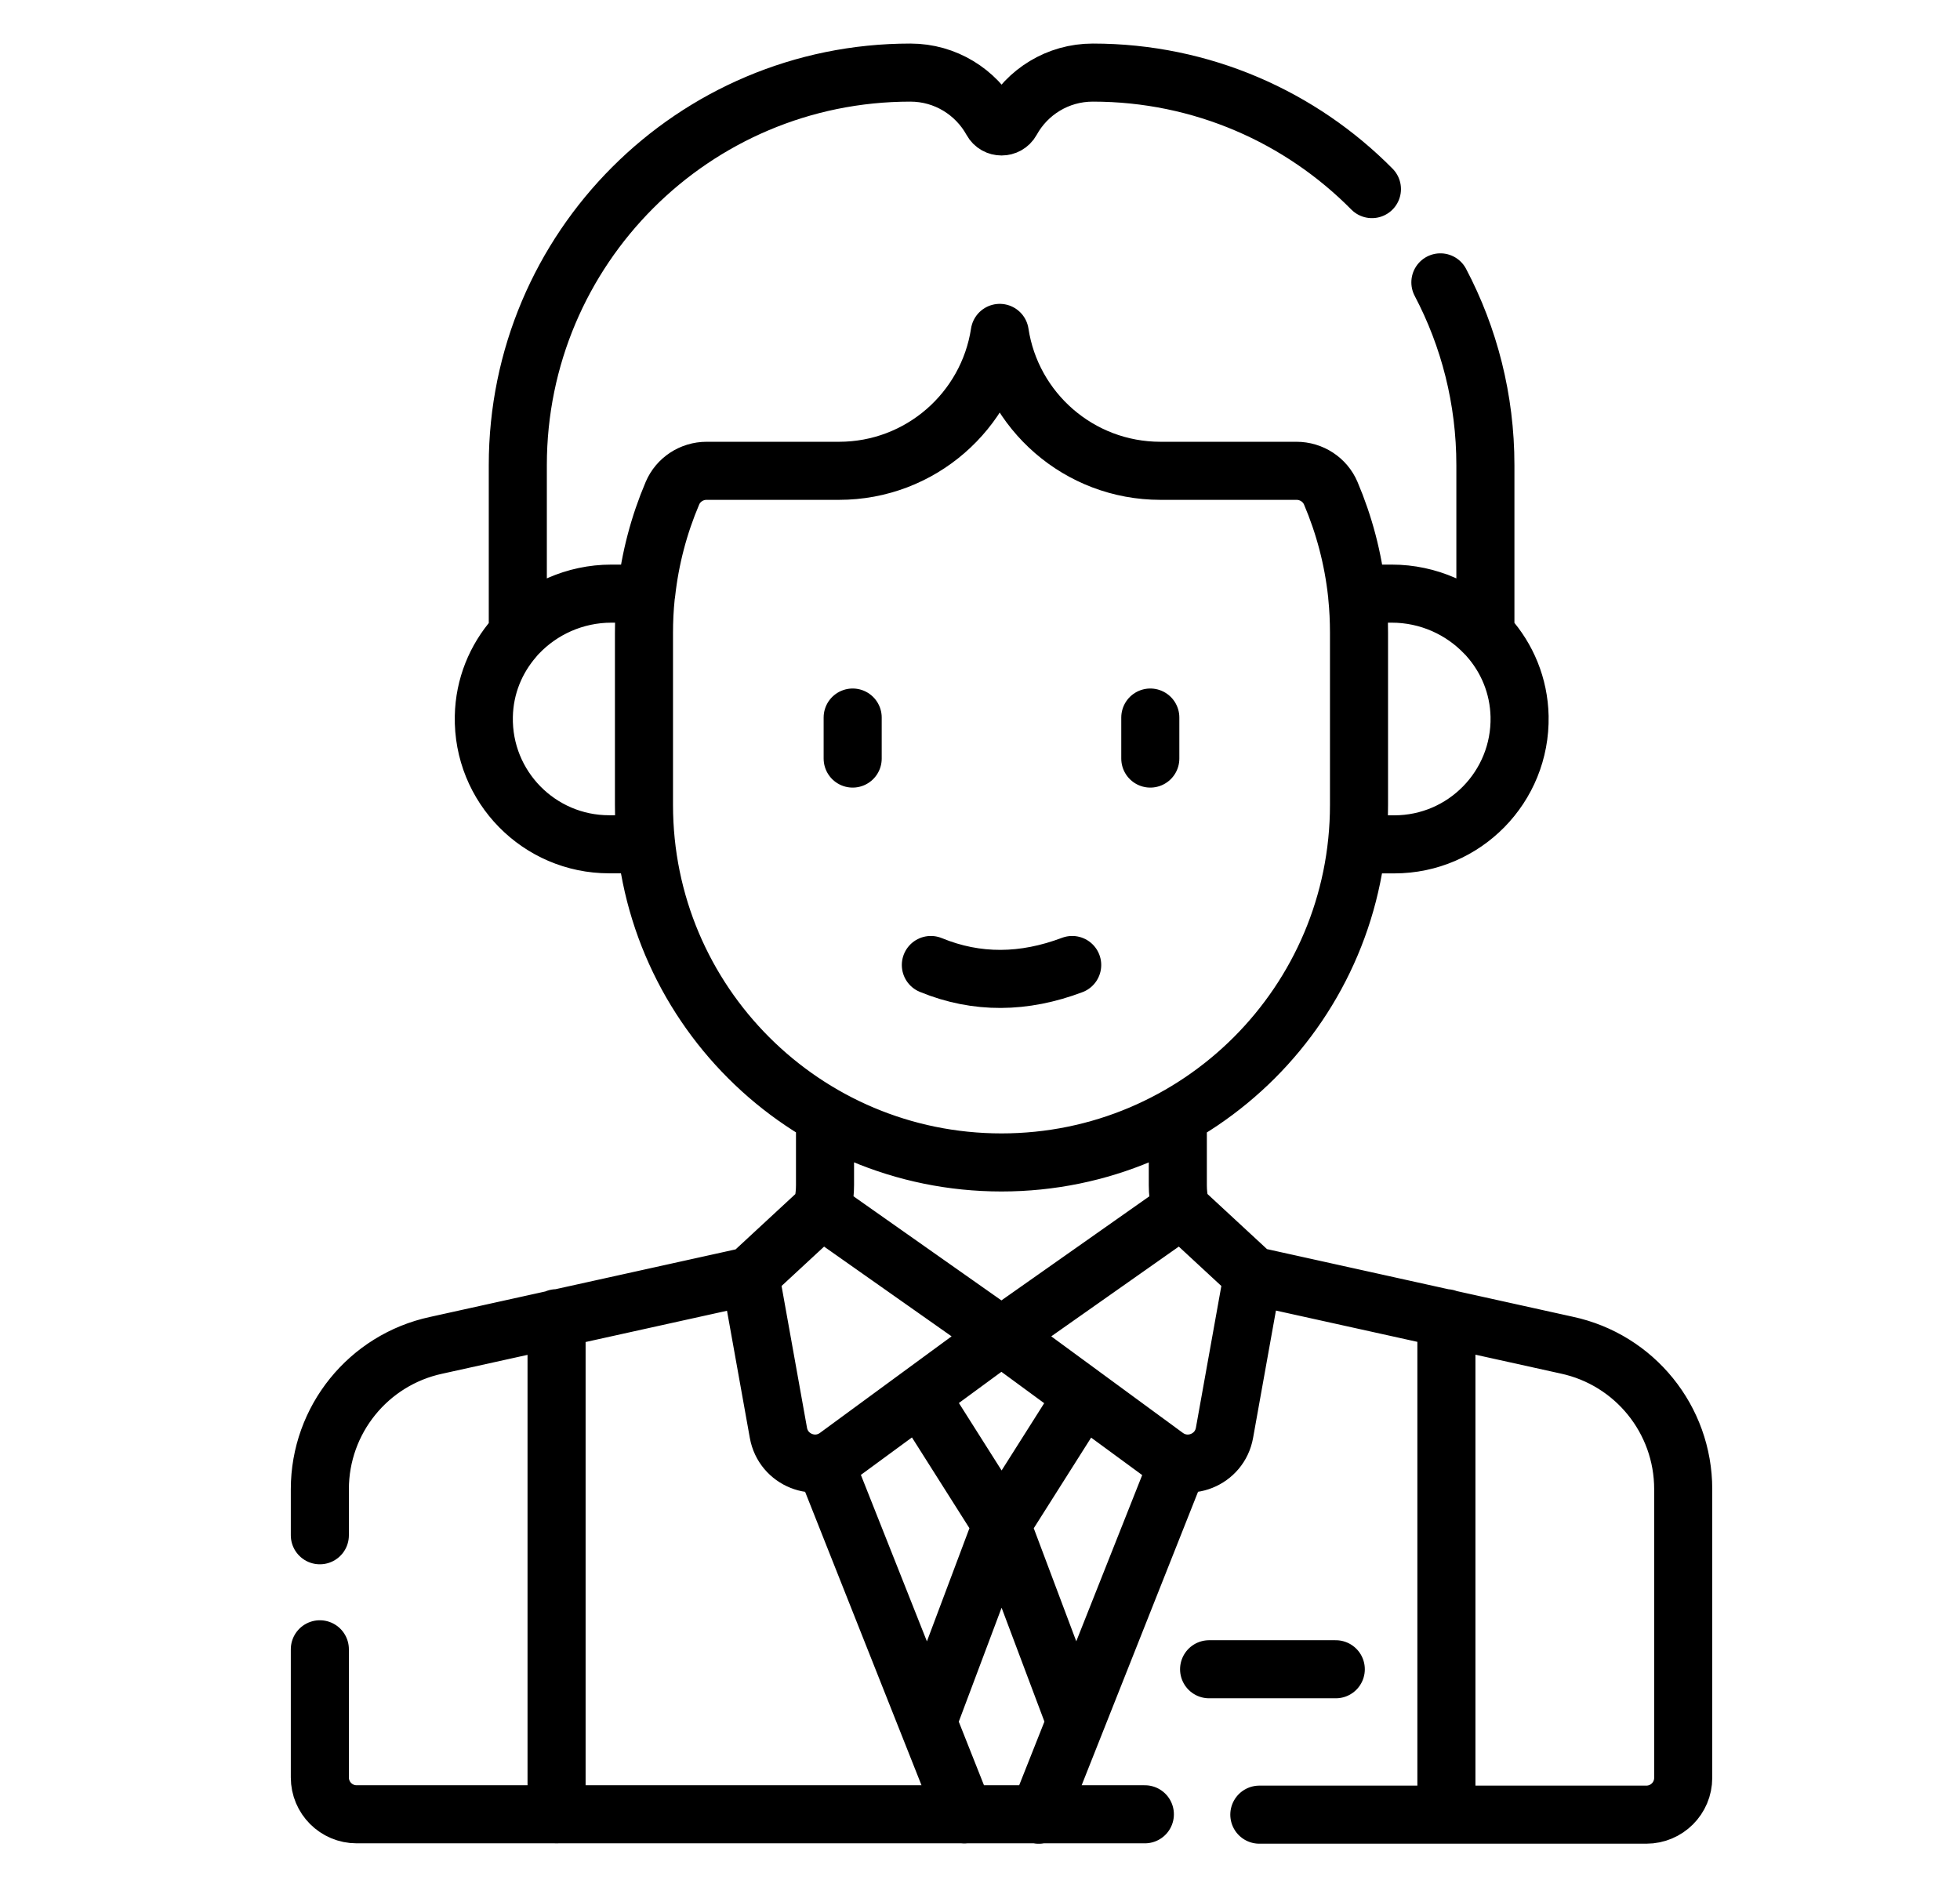 <?xml version="1.0" encoding="UTF-8" standalone="no"?><svg width="27" height="26" viewBox="0 0 27 26" fill="none" xmlns="http://www.w3.org/2000/svg">
<path d="M18.788 11.632H19.207C20.172 11.632 20.952 10.839 20.933 9.87C20.924 9.447 20.761 9.064 20.498 8.77M8.875 11.631H8.391C7.426 11.631 6.645 10.838 6.665 9.869C6.673 9.454 6.831 9.077 7.086 8.785M11.337 16.592C11.356 16.506 11.365 16.416 11.365 16.325V15.463M4.406 21.15V20.516C4.406 19.56 5.075 18.733 6.01 18.533L10.316 17.581M15.771 24.994H4.913C4.633 24.994 4.406 24.767 4.406 24.487V22.721M17.288 17.581L21.583 18.531C22.518 18.731 23.187 19.557 23.187 20.514V24.492C23.187 24.772 22.96 24.999 22.679 24.999H17.348M16.225 15.426V16.327C16.225 16.423 16.236 16.517 16.256 16.608M14.799 23.675L13.796 21.008L14.879 19.297M12.711 19.289L13.799 21.007L12.798 23.671M7.667 24.995V18.16M11.389 20.218L13.284 24.996M14.309 25L16.226 20.166M19.925 18.16V24.995M16.656 22.996H18.401M18.696 8.213C18.713 8.379 18.721 8.547 18.721 8.717V11.089C18.721 13.809 16.516 16.014 13.796 16.014C11.076 16.014 8.871 13.809 8.871 11.089V8.717C8.871 8.549 8.879 8.383 8.896 8.219M12.823 13.294C13.458 13.555 14.107 13.544 14.77 13.294M11.746 9.885V10.45M15.846 9.885V10.45M18.899 2.605C17.919 1.614 16.558 1 15.054 1C14.57 1 14.149 1.268 13.931 1.664C13.873 1.768 13.721 1.768 13.664 1.664C13.445 1.268 13.024 1 12.541 1C11.047 1 9.695 1.605 8.717 2.584C7.738 3.563 7.133 4.915 7.133 6.408V8.732C7.456 8.391 7.918 8.178 8.422 8.178H8.902C8.955 7.692 9.079 7.228 9.263 6.795C9.343 6.607 9.529 6.486 9.734 6.486H11.558C12.679 6.486 13.608 5.662 13.772 4.586C13.935 5.662 14.864 6.486 15.986 6.486H17.86C18.065 6.486 18.252 6.607 18.332 6.795C18.516 7.228 18.64 7.692 18.693 8.178H19.172C19.677 8.178 20.139 8.391 20.462 8.732V6.408C20.462 5.499 20.238 4.642 19.842 3.89M16.273 16.66L17.257 17.571L16.868 19.739C16.801 20.113 16.366 20.287 16.059 20.063L13.796 18.403L16.273 16.66ZM11.318 16.66L10.334 17.571L10.723 19.739C10.79 20.113 11.225 20.287 11.531 20.063L13.794 18.403L11.318 16.66Z" stroke="black" stroke-width="0.8" stroke-miterlimit="10" stroke-linecap="round" stroke-linejoin="round"/>
</svg>

